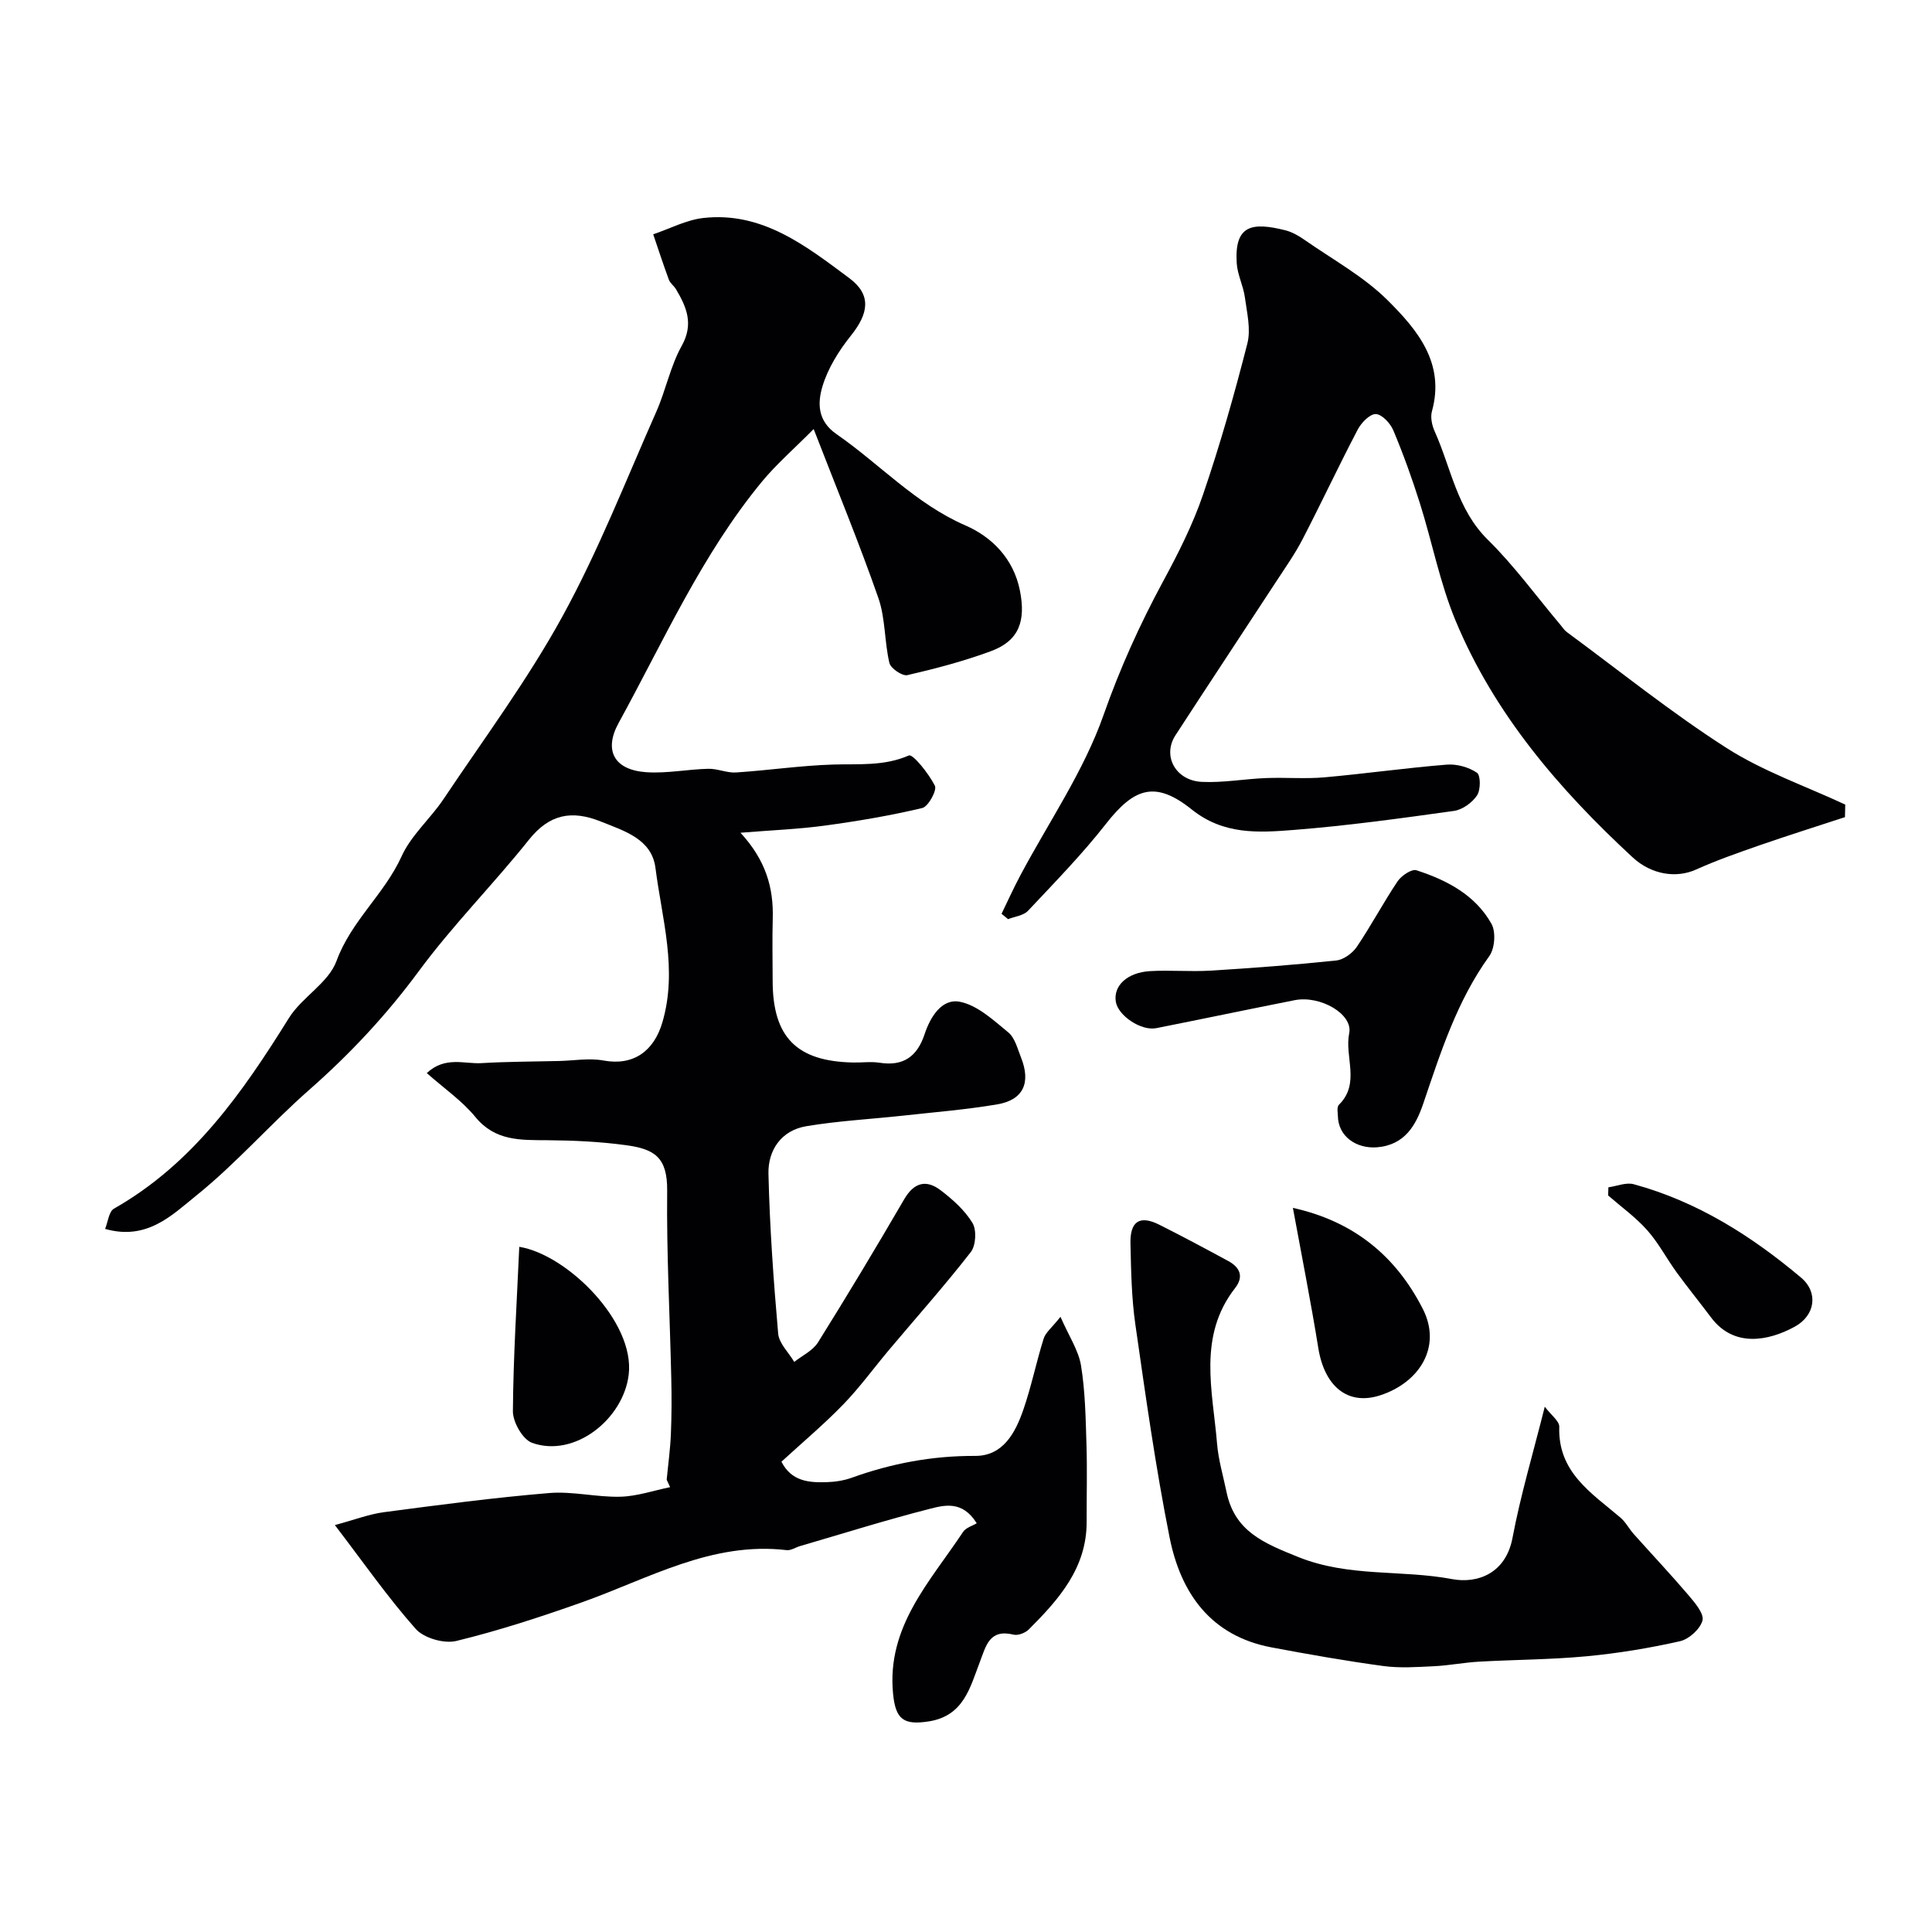 <svg enable-background="new 0 0 400 400" viewBox="0 0 400 400" xmlns="http://www.w3.org/2000/svg"><g fill="#010103"><path d="m138.03 306.36c.3-3.15.74-6.29.87-9.45.16-3.85.17-7.71.08-11.57-.29-12.93-.99-25.86-.85-38.78.07-6.98-2.62-8.67-8.58-9.47-5.37-.73-10.84-.98-16.26-1.02-5.52-.04-10.76.2-14.86-4.8-2.75-3.36-6.48-5.92-10.07-9.1 3.82-3.55 7.77-1.85 11.32-2.06 5.33-.32 10.68-.31 16.02-.44 3.09-.07 6.28-.65 9.26-.1 6.19 1.14 10.44-1.94 12.19-7.94 3.18-10.9-.1-21.36-1.44-31.91-.76-5.99-6.37-7.65-11.31-9.63-6.02-2.41-10.64-1.56-14.9 3.78-7.38 9.25-15.79 17.7-22.8 27.21-6.71 9.1-14.25 17.15-22.7 24.58-8.02 7.05-15.09 15.22-23.39 21.89-4.95 3.98-10.17 9.36-18.85 6.88.59-1.43.77-3.58 1.83-4.19 16.34-9.28 26.6-24 36.22-39.46 2.7-4.33 8.21-7.29 9.86-11.82 3.04-8.31 9.93-13.84 13.48-21.68 1.98-4.36 5.95-7.77 8.68-11.84 8.39-12.54 17.45-24.73 24.67-37.92 7.43-13.56 13.1-28.1 19.38-42.28 1.97-4.45 2.91-9.42 5.26-13.63 2.53-4.54 1.01-8.03-1.19-11.74-.42-.7-1.2-1.23-1.47-1.97-1.15-3.1-2.17-6.25-3.24-9.39 3.46-1.17 6.85-2.98 10.39-3.38 12.2-1.36 21.27 5.81 30.2 12.45 4.68 3.48 4 7.34.34 11.91-2.49 3.12-4.76 6.74-5.89 10.51-1 3.36-1.11 7.11 2.92 9.89 8.95 6.2 16.34 14.4 26.71 18.91 5.34 2.32 9.92 6.77 11.25 13.46 1.25 6.3-.15 10.39-5.98 12.55-5.62 2.08-11.47 3.62-17.32 4.97-1.04.24-3.45-1.39-3.72-2.52-1.04-4.42-.81-9.21-2.28-13.44-3.94-11.3-8.51-22.37-13.4-34.99-4.05 4.09-7.68 7.23-10.7 10.88-12.46 15.11-20.35 32.98-29.68 49.97-3.13 5.7-.92 9.76 5.78 10.2 4.22.28 8.51-.61 12.78-.71 1.92-.05 3.88.89 5.77.76 6.72-.44 13.41-1.44 20.12-1.64 5.29-.16 10.48.37 15.64-1.88.83-.36 4.13 3.77 5.39 6.27.47.93-1.36 4.31-2.61 4.61-6.64 1.58-13.4 2.72-20.17 3.64-5.44.74-10.96.95-17.47 1.48 5.28 5.74 6.85 11.42 6.68 17.72-.12 4.33-.03 8.66-.02 13 .03 11.62 4.98 16.62 16.66 16.85 1.83.04 3.7-.23 5.49.05 4.93.77 7.78-1.3 9.31-5.92 1.18-3.55 3.55-7.45 7.32-6.7 3.64.73 6.95 3.82 10.01 6.34 1.37 1.13 1.91 3.38 2.63 5.19 2.08 5.22.49 8.78-4.89 9.7-6.45 1.1-13.01 1.62-19.52 2.34-6.68.73-13.43 1.08-20.05 2.19-5.18.87-7.95 4.97-7.83 9.87.26 11.03 1.05 22.06 2.01 33.06.18 2.04 2.17 3.91 3.33 5.87 1.66-1.32 3.84-2.33 4.91-4.03 6.11-9.78 12.05-19.67 17.85-29.64 2.04-3.51 4.58-4.14 7.56-1.86 2.49 1.9 4.99 4.13 6.58 6.76.89 1.47.71 4.67-.35 6.03-5.39 6.93-11.24 13.49-16.89 20.21-3.17 3.76-6.07 7.78-9.49 11.31-4.01 4.14-8.45 7.87-12.82 11.88 2.07 4.07 5.65 4.34 9.28 4.24 1.77-.05 3.61-.32 5.27-.92 8.28-2.98 16.7-4.56 25.57-4.52 5.76.02 8.29-4.77 9.94-9.5 1.68-4.83 2.69-9.9 4.23-14.79.39-1.25 1.67-2.23 3.48-4.51 1.77 4.04 3.73 6.94 4.25 10.07.87 5.34.96 10.83 1.13 16.27.17 5.35.02 10.72.04 16.08.03 9.58-5.75 16.08-11.96 22.29-.72.73-2.22 1.32-3.14 1.1-5.07-1.24-5.73 2.31-7.05 5.75-2 5.23-3.33 11.06-10.5 12.2-5.29.84-6.91-.44-7.43-5.72-1.36-13.93 7.68-23.21 14.49-33.5.59-.89 1.96-1.27 2.83-1.79-2.99-4.82-6.78-3.74-9.88-2.95-8.97 2.29-17.81 5.08-26.7 7.67-.93.27-1.89.94-2.76.84-15.53-1.83-28.58 5.9-42.39 10.8-8.55 3.03-17.21 5.86-26 8-2.53.62-6.72-.58-8.42-2.49-5.8-6.54-10.82-13.76-16.74-21.5 4-1.07 7.03-2.25 10.17-2.67 11.37-1.5 22.75-3.01 34.17-3.96 4.87-.41 9.86.89 14.78.76 3.44-.09 6.86-1.28 10.29-1.98-.22-.51-.46-1.02-.71-1.54z"/><path d="m381.98 169.18c-5.91 1.94-11.84 3.8-17.71 5.84-4.42 1.54-8.86 3.09-13.12 5.01-4.05 1.83-9.21 1.11-13.16-2.55-15.23-14.1-28.61-29.67-36.65-49.03-3.22-7.76-4.82-16.18-7.36-24.23-1.61-5.11-3.43-10.17-5.5-15.1-.61-1.46-2.33-3.33-3.62-3.39-1.23-.05-3 1.77-3.75 3.19-3.93 7.51-7.53 15.19-11.42 22.71-1.55 3-3.52 5.8-5.38 8.64-6.97 10.67-14.01 21.28-20.95 31.97-2.75 4.24.01 9.38 5.48 9.64 4.4.21 8.84-.62 13.28-.79 4.02-.16 8.07.2 12.07-.15 8.46-.75 16.88-1.95 25.34-2.63 2.07-.17 4.55.52 6.25 1.67.79.53.79 3.57.02 4.71-1 1.5-3.02 2.95-4.77 3.2-11.03 1.54-22.08 3.07-33.17 3.94-7.27.57-14.51 1.06-21.13-4.24-7.51-6.01-11.89-4.51-17.72 2.94-4.97 6.35-10.64 12.15-16.17 18.04-.93.99-2.73 1.18-4.13 1.73-.45-.37-.9-.74-1.35-1.11 1.28-2.63 2.48-5.31 3.86-7.89 5.87-11.05 13.16-21.6 17.26-33.27 3.39-9.64 7.47-18.66 12.27-27.56 3.15-5.82 6.19-11.81 8.32-18.05 3.52-10.28 6.49-20.76 9.18-31.29.76-2.96-.08-6.39-.51-9.56-.32-2.39-1.54-4.69-1.69-7.08-.5-7.93 3.17-8.54 10.07-6.81 1.39.35 2.75 1.13 3.94 1.96 5.85 4.09 12.29 7.6 17.28 12.57 6.08 6.06 11.89 12.95 9.13 22.93-.35 1.25 0 2.92.56 4.16 3.42 7.6 4.6 16.15 11.03 22.47 5.47 5.39 10.04 11.7 15.01 17.6.43.51.8 1.11 1.32 1.49 10.98 8.08 21.63 16.68 33.09 24.01 7.58 4.85 16.33 7.87 24.56 11.71-.01.87-.03 1.73-.06 2.6z"/><path d="m319.83 291.24c1.31 1.75 3.04 2.99 3 4.16-.32 9.44 6.7 13.72 12.67 18.81 1.09.93 1.78 2.31 2.75 3.4 3.79 4.24 7.69 8.38 11.38 12.71 1.3 1.53 3.22 3.8 2.85 5.19-.48 1.77-2.8 3.87-4.67 4.29-6.35 1.43-12.82 2.5-19.3 3.11-7.4.7-14.86.7-22.29 1.12-3.1.17-6.18.79-9.28.94-3.51.17-7.09.43-10.55-.04-7.74-1.05-15.44-2.41-23.11-3.85-12.63-2.37-18.84-11.25-21.14-22.83-2.9-14.55-4.96-29.28-7.07-43.98-.8-5.53-.89-11.18-1.02-16.79-.11-4.66 1.94-5.94 5.98-3.91 4.81 2.42 9.57 4.96 14.3 7.53 2.39 1.3 3.23 3.21 1.39 5.57-7.79 9.99-4.64 21.27-3.74 32.23.28 3.37 1.27 6.68 1.96 10.01 1.69 8.14 7.66 10.56 14.84 13.45 10.5 4.23 21.31 2.59 31.82 4.57 5.27 1 11.16-1.14 12.55-8.54 1.67-8.84 4.26-17.5 6.68-27.15z"/><path d="m276.99 230.98c.03-.34-.3-1.73.23-2.26 4.48-4.42 1.11-9.91 2.12-14.81.81-3.95-6-7.89-11.31-6.83-9.55 1.89-19.09 3.89-28.64 5.79-3.11.62-7.89-2.57-8.37-5.46-.55-3.3 2.33-6.07 7.1-6.35 4.15-.24 8.33.15 12.48-.1 8.69-.53 17.38-1.19 26.04-2.1 1.53-.16 3.36-1.49 4.26-2.81 2.99-4.42 5.49-9.16 8.46-13.59.79-1.17 2.92-2.6 3.9-2.28 6.29 2.04 12.19 5.11 15.54 11.1.93 1.67.69 5.08-.45 6.66-6.7 9.28-10.07 19.92-13.68 30.55-1.5 4.41-3.78 8.59-9.62 9.05-4.14.3-8.01-2.16-8.06-6.56z"/><path d="m107.51 258.14c9.94 1.62 23.95 15.51 22.66 26.44-1.09 9.22-11.21 17.31-20.02 14.14-1.92-.69-3.97-4.28-3.96-6.52.08-11.28.81-22.56 1.32-34.06z"/><path d="m267.68 250.08c12.27 2.71 21.17 9.65 26.91 20.94 3.99 7.85-.74 15.24-8.85 17.87-6.72 2.18-11.51-1.88-12.79-9.74-1.54-9.55-3.43-19.05-5.27-29.07z"/><path d="m333 245.82c1.75-.24 3.67-1.07 5.24-.64 13.12 3.57 24.36 10.68 34.64 19.33 3.64 3.06 2.97 7.84-1.32 10.18-5.42 2.95-12.59 4.37-17.3-1.92-2.35-3.13-4.82-6.17-7.13-9.34-2.1-2.89-3.77-6.13-6.13-8.77-2.37-2.66-5.34-4.79-8.05-7.15.02-.57.03-1.13.05-1.69z"/></g></svg>